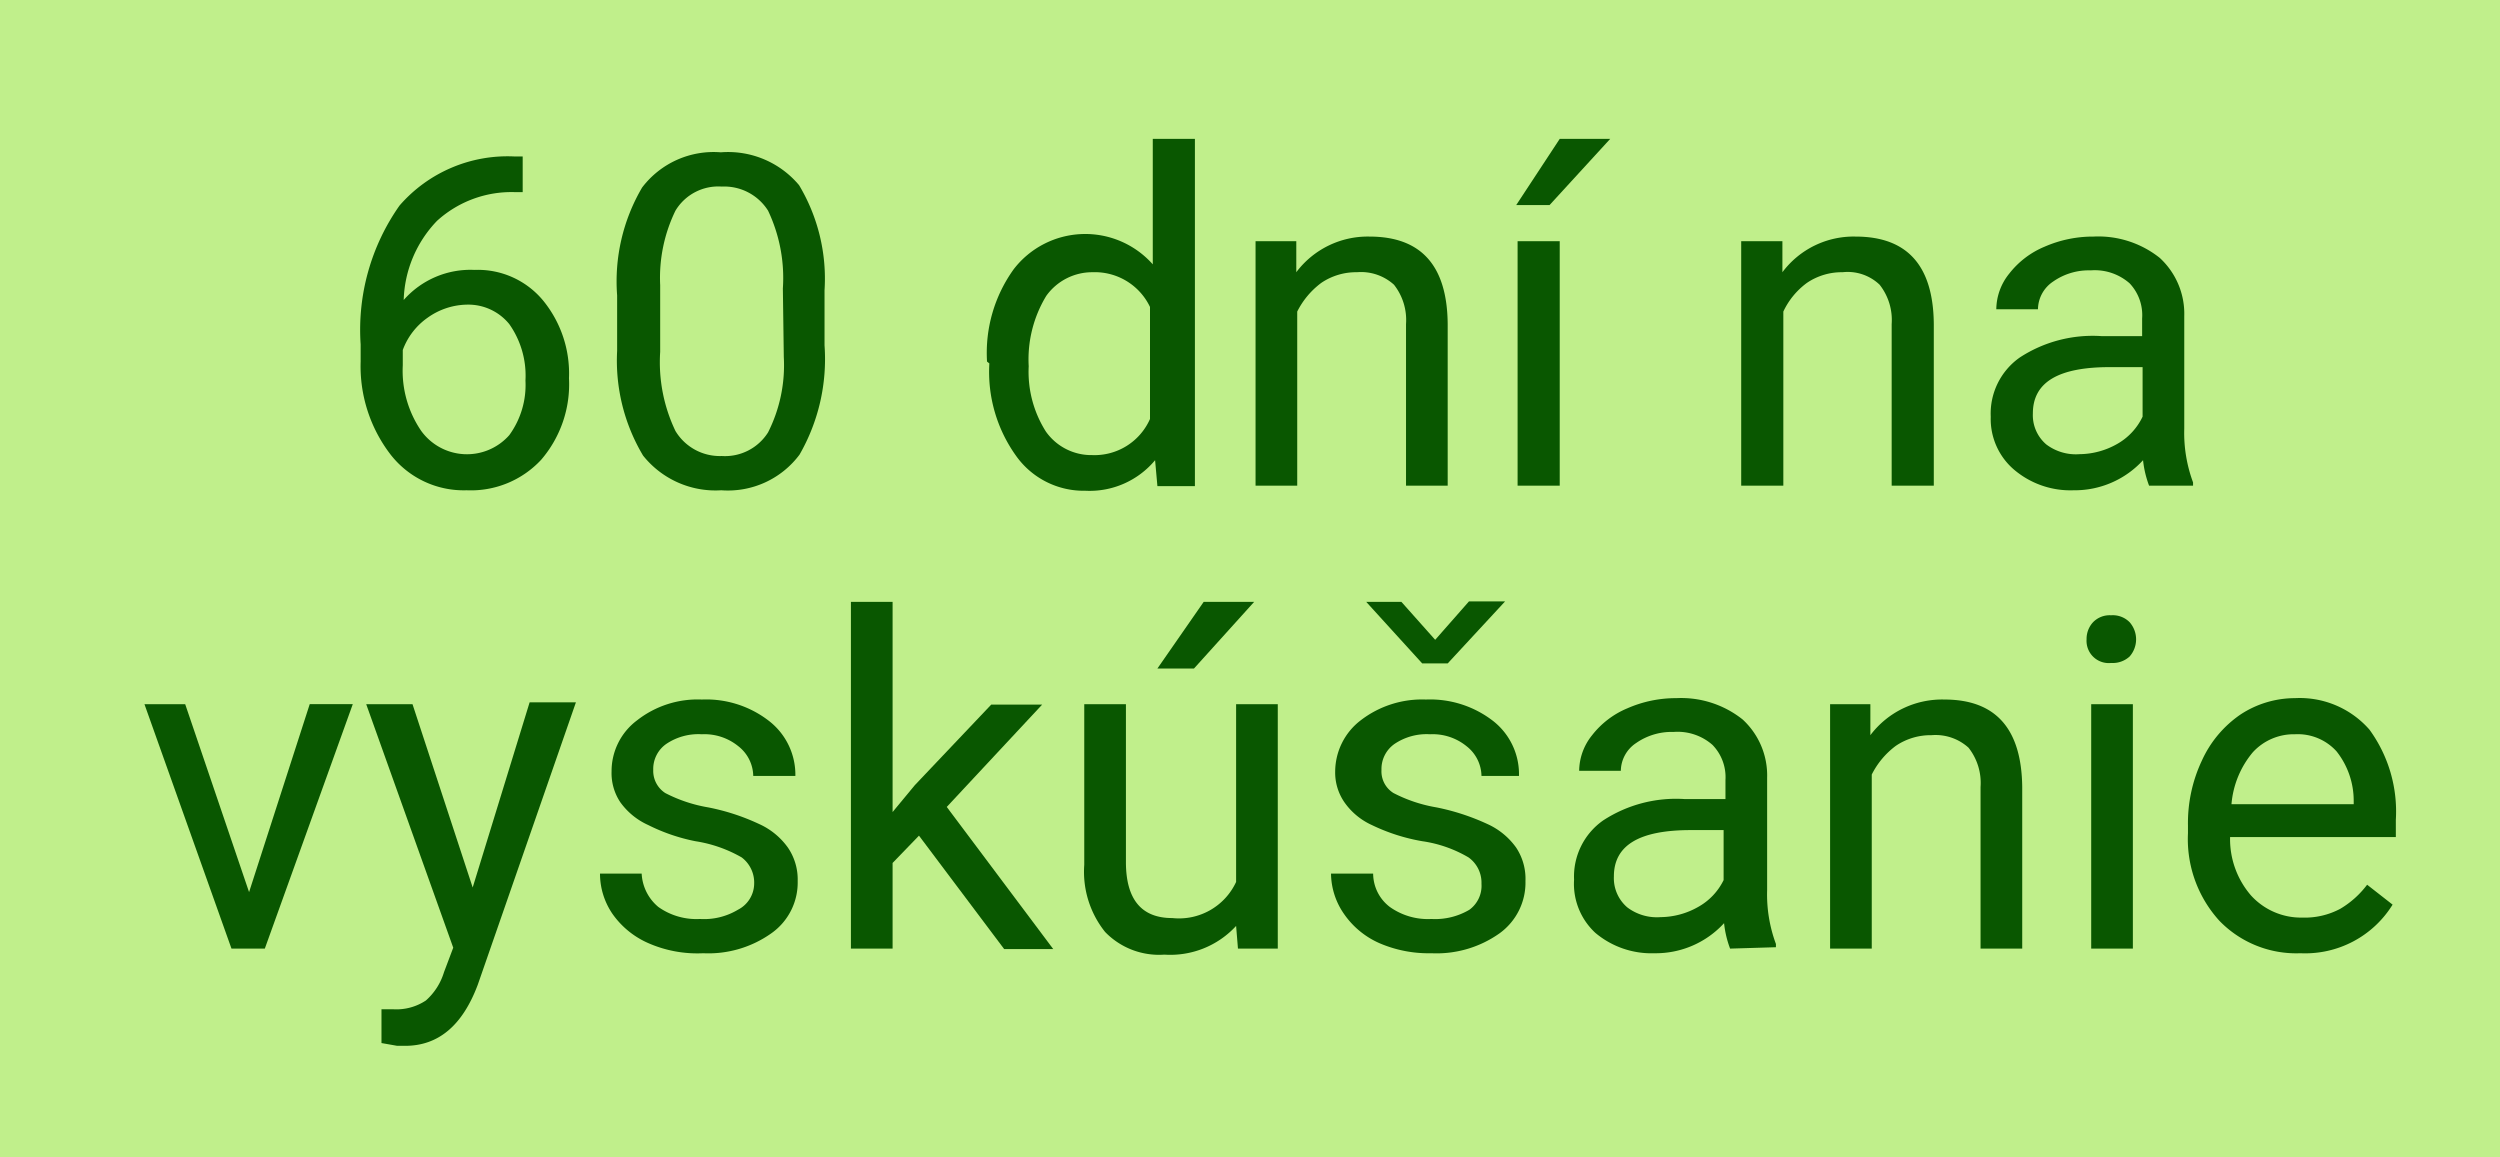 <svg xmlns="http://www.w3.org/2000/svg" width="54" height="25" viewBox="0 0 54 25">
  <defs>
    <style>
      .a {
        fill: #c0ef8b;
      }

      .b {
        fill: #095700;
      }
    </style>
  </defs>
  <rect class="a" width="54" height="25"/>
  <g>
    <path class="b" d="M11.29,3.38v.77h-.17a2.39,2.39,0,0,0-1.68.62,2.57,2.57,0,0,0-.72,1.71,1.92,1.92,0,0,1,1.53-.65,1.83,1.83,0,0,1,1.48.66,2.49,2.49,0,0,1,.56,1.68,2.5,2.5,0,0,1-.6,1.76,2.07,2.07,0,0,1-1.61.66,2,2,0,0,1-1.65-.78,3.13,3.13,0,0,1-.64-2V7.44a4.66,4.66,0,0,1,.84-3,3.09,3.09,0,0,1,2.49-1.06ZM10.1,6.58a1.5,1.5,0,0,0-.86.28,1.47,1.47,0,0,0-.54.7v.33a2.3,2.3,0,0,0,.4,1.42A1.22,1.22,0,0,0,11,9.4a1.84,1.84,0,0,0,.35-1.18A1.93,1.93,0,0,0,11,7,1.14,1.14,0,0,0,10.1,6.58Z" transform="translate(0 0)"/>
    <path class="b" d="M17.81,7.46a4.14,4.14,0,0,1-.54,2.36,1.93,1.93,0,0,1-1.69.77,2,2,0,0,1-1.69-.75,4,4,0,0,1-.56-2.26V6.38a4,4,0,0,1,.54-2.33,1.94,1.94,0,0,1,1.7-.76A2,2,0,0,1,17.26,4a3.93,3.93,0,0,1,.55,2.27Zm-.9-1.23a3.39,3.39,0,0,0-.32-1.68,1.12,1.12,0,0,0-1-.52,1.08,1.08,0,0,0-1,.52,3.31,3.31,0,0,0-.33,1.61V7.6a3.44,3.44,0,0,0,.33,1.71,1.12,1.12,0,0,0,1,.54,1.1,1.1,0,0,0,1-.51,3.22,3.22,0,0,0,.34-1.63Z" transform="translate(0 0)"/>
    <path class="b" d="M21.32,7.81a3.09,3.09,0,0,1,.58-2,1.95,1.95,0,0,1,3-.1V3h.91v7.5H25l-.05-.56a1.84,1.84,0,0,1-1.51.66,1.79,1.79,0,0,1-1.49-.75,3.11,3.11,0,0,1-.58-2Zm.9.1a2.41,2.41,0,0,0,.37,1.41,1.2,1.2,0,0,0,1,.51,1.31,1.31,0,0,0,1.25-.78V6.63a1.32,1.32,0,0,0-1.24-.75,1.22,1.22,0,0,0-1,.51A2.64,2.64,0,0,0,22.22,7.91Z" transform="translate(0 0)"/>
    <path class="b" d="M28,5.21l0,.67a1.93,1.93,0,0,1,1.58-.77c1.12,0,1.68.63,1.69,1.89v3.49h-.9V7a1.23,1.23,0,0,0-.26-.85,1.06,1.06,0,0,0-.8-.27,1.34,1.34,0,0,0-.77.23,1.75,1.75,0,0,0-.52.62v3.76h-.9V5.21Z" transform="translate(0 0)"/>
    <path class="b" d="M33.69,3h1.09L33.47,4.43h-.72Zm0,7.49h-.91V5.21h.91Z" transform="translate(0 0)"/>
    <path class="b" d="M38.5,5.21l0,.67a1.92,1.92,0,0,1,1.58-.77c1.12,0,1.68.63,1.69,1.89v3.49h-.91V7a1.23,1.23,0,0,0-.26-.85,1,1,0,0,0-.8-.27,1.34,1.34,0,0,0-.77.23,1.62,1.62,0,0,0-.51.62v3.76h-.91V5.21Z" transform="translate(0 0)"/>
    <path class="b" d="M46.42,10.49a2.2,2.2,0,0,1-.13-.55,2,2,0,0,1-1.5.65,1.88,1.88,0,0,1-1.28-.44A1.44,1.44,0,0,1,43,9a1.48,1.48,0,0,1,.63-1.28,2.88,2.88,0,0,1,1.76-.46h.88V6.88A1,1,0,0,0,46,6.12a1.14,1.14,0,0,0-.84-.28,1.34,1.34,0,0,0-.81.24.73.73,0,0,0-.33.6h-.9a1.24,1.24,0,0,1,.28-.77,1.88,1.88,0,0,1,.76-.58,2.61,2.61,0,0,1,1.06-.22,2.13,2.13,0,0,1,1.43.46,1.64,1.64,0,0,1,.53,1.26V9.26a3.08,3.08,0,0,0,.19,1.16v.07Zm-1.5-.68a1.67,1.67,0,0,0,.81-.22A1.33,1.33,0,0,0,46.28,9V7.93h-.71c-1.1,0-1.66.32-1.66,1a.83.83,0,0,0,.29.67A1.06,1.06,0,0,0,44.92,9.81Z" transform="translate(0 0)"/>
    <path class="b" d="M5.38,19.27l1.31-4.06h.93l-1.9,5.28H5L3.12,15.21H4Z" transform="translate(0 0)"/>
    <path class="b" d="M10.21,19.17l1.23-4h1l-2.12,6.1c-.33.88-.85,1.32-1.57,1.32l-.17,0-.34-.06v-.73l.25,0a1.15,1.15,0,0,0,.71-.19A1.33,1.33,0,0,0,9.59,21l.2-.53L7.91,15.21h1Z" transform="translate(0 0)"/>
    <path class="b" d="M16.29,19.09a.68.68,0,0,0-.27-.57,2.89,2.89,0,0,0-1-.35A4,4,0,0,1,14,17.82a1.5,1.5,0,0,1-.6-.49,1.13,1.13,0,0,1-.19-.67,1.37,1.37,0,0,1,.55-1.1,2.12,2.12,0,0,1,1.4-.45,2.21,2.21,0,0,1,1.46.47,1.47,1.47,0,0,1,.56,1.18h-.91a.83.83,0,0,0-.32-.64,1.16,1.16,0,0,0-.79-.26,1.24,1.24,0,0,0-.77.21.66.66,0,0,0-.28.56.57.57,0,0,0,.26.5,3.16,3.16,0,0,0,.93.31,4.72,4.72,0,0,1,1.1.36,1.54,1.54,0,0,1,.62.51,1.22,1.22,0,0,1,.21.72,1.34,1.34,0,0,1-.57,1.13,2.35,2.35,0,0,1-1.47.43A2.63,2.63,0,0,1,14,20.37a1.85,1.85,0,0,1-.77-.63,1.54,1.54,0,0,1-.27-.87h.9a1,1,0,0,0,.36.72,1.42,1.42,0,0,0,.9.26,1.42,1.42,0,0,0,.82-.2A.64.64,0,0,0,16.29,19.09Z" transform="translate(0 0)"/>
    <path class="b" d="M19.85,18.05l-.57.59v1.85h-.9V13h.9v4.54l.48-.58,1.65-1.74h1.1l-2.06,2.21,2.3,3.07H21.69Z" transform="translate(0 0)"/>
    <path class="b" d="M26.7,20a1.93,1.93,0,0,1-1.55.62,1.62,1.62,0,0,1-1.28-.49,2.08,2.08,0,0,1-.45-1.45V15.21h.9v3.41c0,.8.33,1.21,1,1.21a1.36,1.36,0,0,0,1.38-.78V15.21h.9v5.28h-.86ZM26,13h1.09l-1.3,1.44H25Z" transform="translate(0 0)"/>
    <path class="b" d="M32,19.09a.67.67,0,0,0-.28-.57,2.73,2.73,0,0,0-1-.35,4.1,4.1,0,0,1-1.09-.35,1.46,1.46,0,0,1-.59-.49,1.13,1.13,0,0,1-.2-.67,1.4,1.4,0,0,1,.55-1.1,2.17,2.17,0,0,1,1.41-.45,2.22,2.22,0,0,1,1.46.47,1.46,1.46,0,0,1,.55,1.18H32a.83.83,0,0,0-.32-.64,1.16,1.16,0,0,0-.79-.26,1.24,1.24,0,0,0-.77.21.66.66,0,0,0-.28.56.55.55,0,0,0,.26.5,3.16,3.16,0,0,0,.93.31,4.88,4.88,0,0,1,1.1.36,1.54,1.54,0,0,1,.62.51,1.22,1.22,0,0,1,.2.72,1.35,1.35,0,0,1-.56,1.13,2.35,2.35,0,0,1-1.47.43,2.68,2.68,0,0,1-1.13-.22,1.82,1.82,0,0,1-.76-.63,1.55,1.55,0,0,1-.28-.87h.91a.91.91,0,0,0,.36.72,1.42,1.42,0,0,0,.9.26,1.45,1.45,0,0,0,.82-.2A.64.64,0,0,0,32,19.09Zm-1-5.27.73-.83h.78v0l-1.24,1.34h-.55L29.51,13v0h.76Z" transform="translate(0 0)"/>
    <path class="b" d="M37.37,20.49a2.2,2.2,0,0,1-.13-.55,2,2,0,0,1-1.5.65,1.88,1.88,0,0,1-1.28-.44A1.44,1.44,0,0,1,34,19a1.48,1.48,0,0,1,.63-1.28,2.88,2.88,0,0,1,1.76-.46h.88v-.41a1,1,0,0,0-.28-.76,1.14,1.14,0,0,0-.84-.28,1.34,1.34,0,0,0-.81.24.73.73,0,0,0-.33.6h-.9a1.24,1.24,0,0,1,.28-.77,1.88,1.88,0,0,1,.76-.58,2.61,2.61,0,0,1,1.06-.22,2.13,2.13,0,0,1,1.43.46,1.64,1.64,0,0,1,.53,1.26v2.43a3.08,3.08,0,0,0,.19,1.16v.07Zm-1.5-.68a1.67,1.67,0,0,0,.81-.22,1.33,1.33,0,0,0,.55-.58V17.93h-.71c-1.1,0-1.66.32-1.66,1a.83.83,0,0,0,.29.67A1.06,1.06,0,0,0,35.87,19.81Z" transform="translate(0 0)"/>
    <path class="b" d="M40.4,15.21l0,.67A1.94,1.94,0,0,1,42,15.11q1.66,0,1.68,1.89v3.49h-.9V17a1.23,1.23,0,0,0-.26-.85,1.06,1.06,0,0,0-.8-.27,1.34,1.34,0,0,0-.77.23,1.75,1.75,0,0,0-.52.62v3.76h-.9V15.21Z" transform="translate(0 0)"/>
    <path class="b" d="M45.07,13.81a.53.53,0,0,1,.14-.37.5.5,0,0,1,.39-.15.51.51,0,0,1,.4.15.56.56,0,0,1,0,.74.54.54,0,0,1-.4.14.48.48,0,0,1-.53-.51Zm1,6.68h-.9V15.21h.9Z" transform="translate(0 0)"/>
    <path class="b" d="M49.69,20.59a2.31,2.31,0,0,1-1.75-.7A2.62,2.62,0,0,1,47.26,18v-.17a3.16,3.16,0,0,1,.3-1.4,2.41,2.41,0,0,1,.84-1,2.14,2.14,0,0,1,1.17-.35,2,2,0,0,1,1.61.68,3,3,0,0,1,.57,1.95v.37H48.17a1.86,1.86,0,0,0,.45,1.26,1.46,1.46,0,0,0,1.11.48,1.63,1.63,0,0,0,.82-.19,2,2,0,0,0,.58-.52l.55.43A2.22,2.22,0,0,1,49.69,20.59Zm-.12-4.73a1.2,1.2,0,0,0-.91.39,2,2,0,0,0-.46,1.12h2.64V17.3a1.72,1.72,0,0,0-.37-1.07A1.13,1.13,0,0,0,49.57,15.86Z" transform="translate(0 0)"/>
  </g>
</svg>
